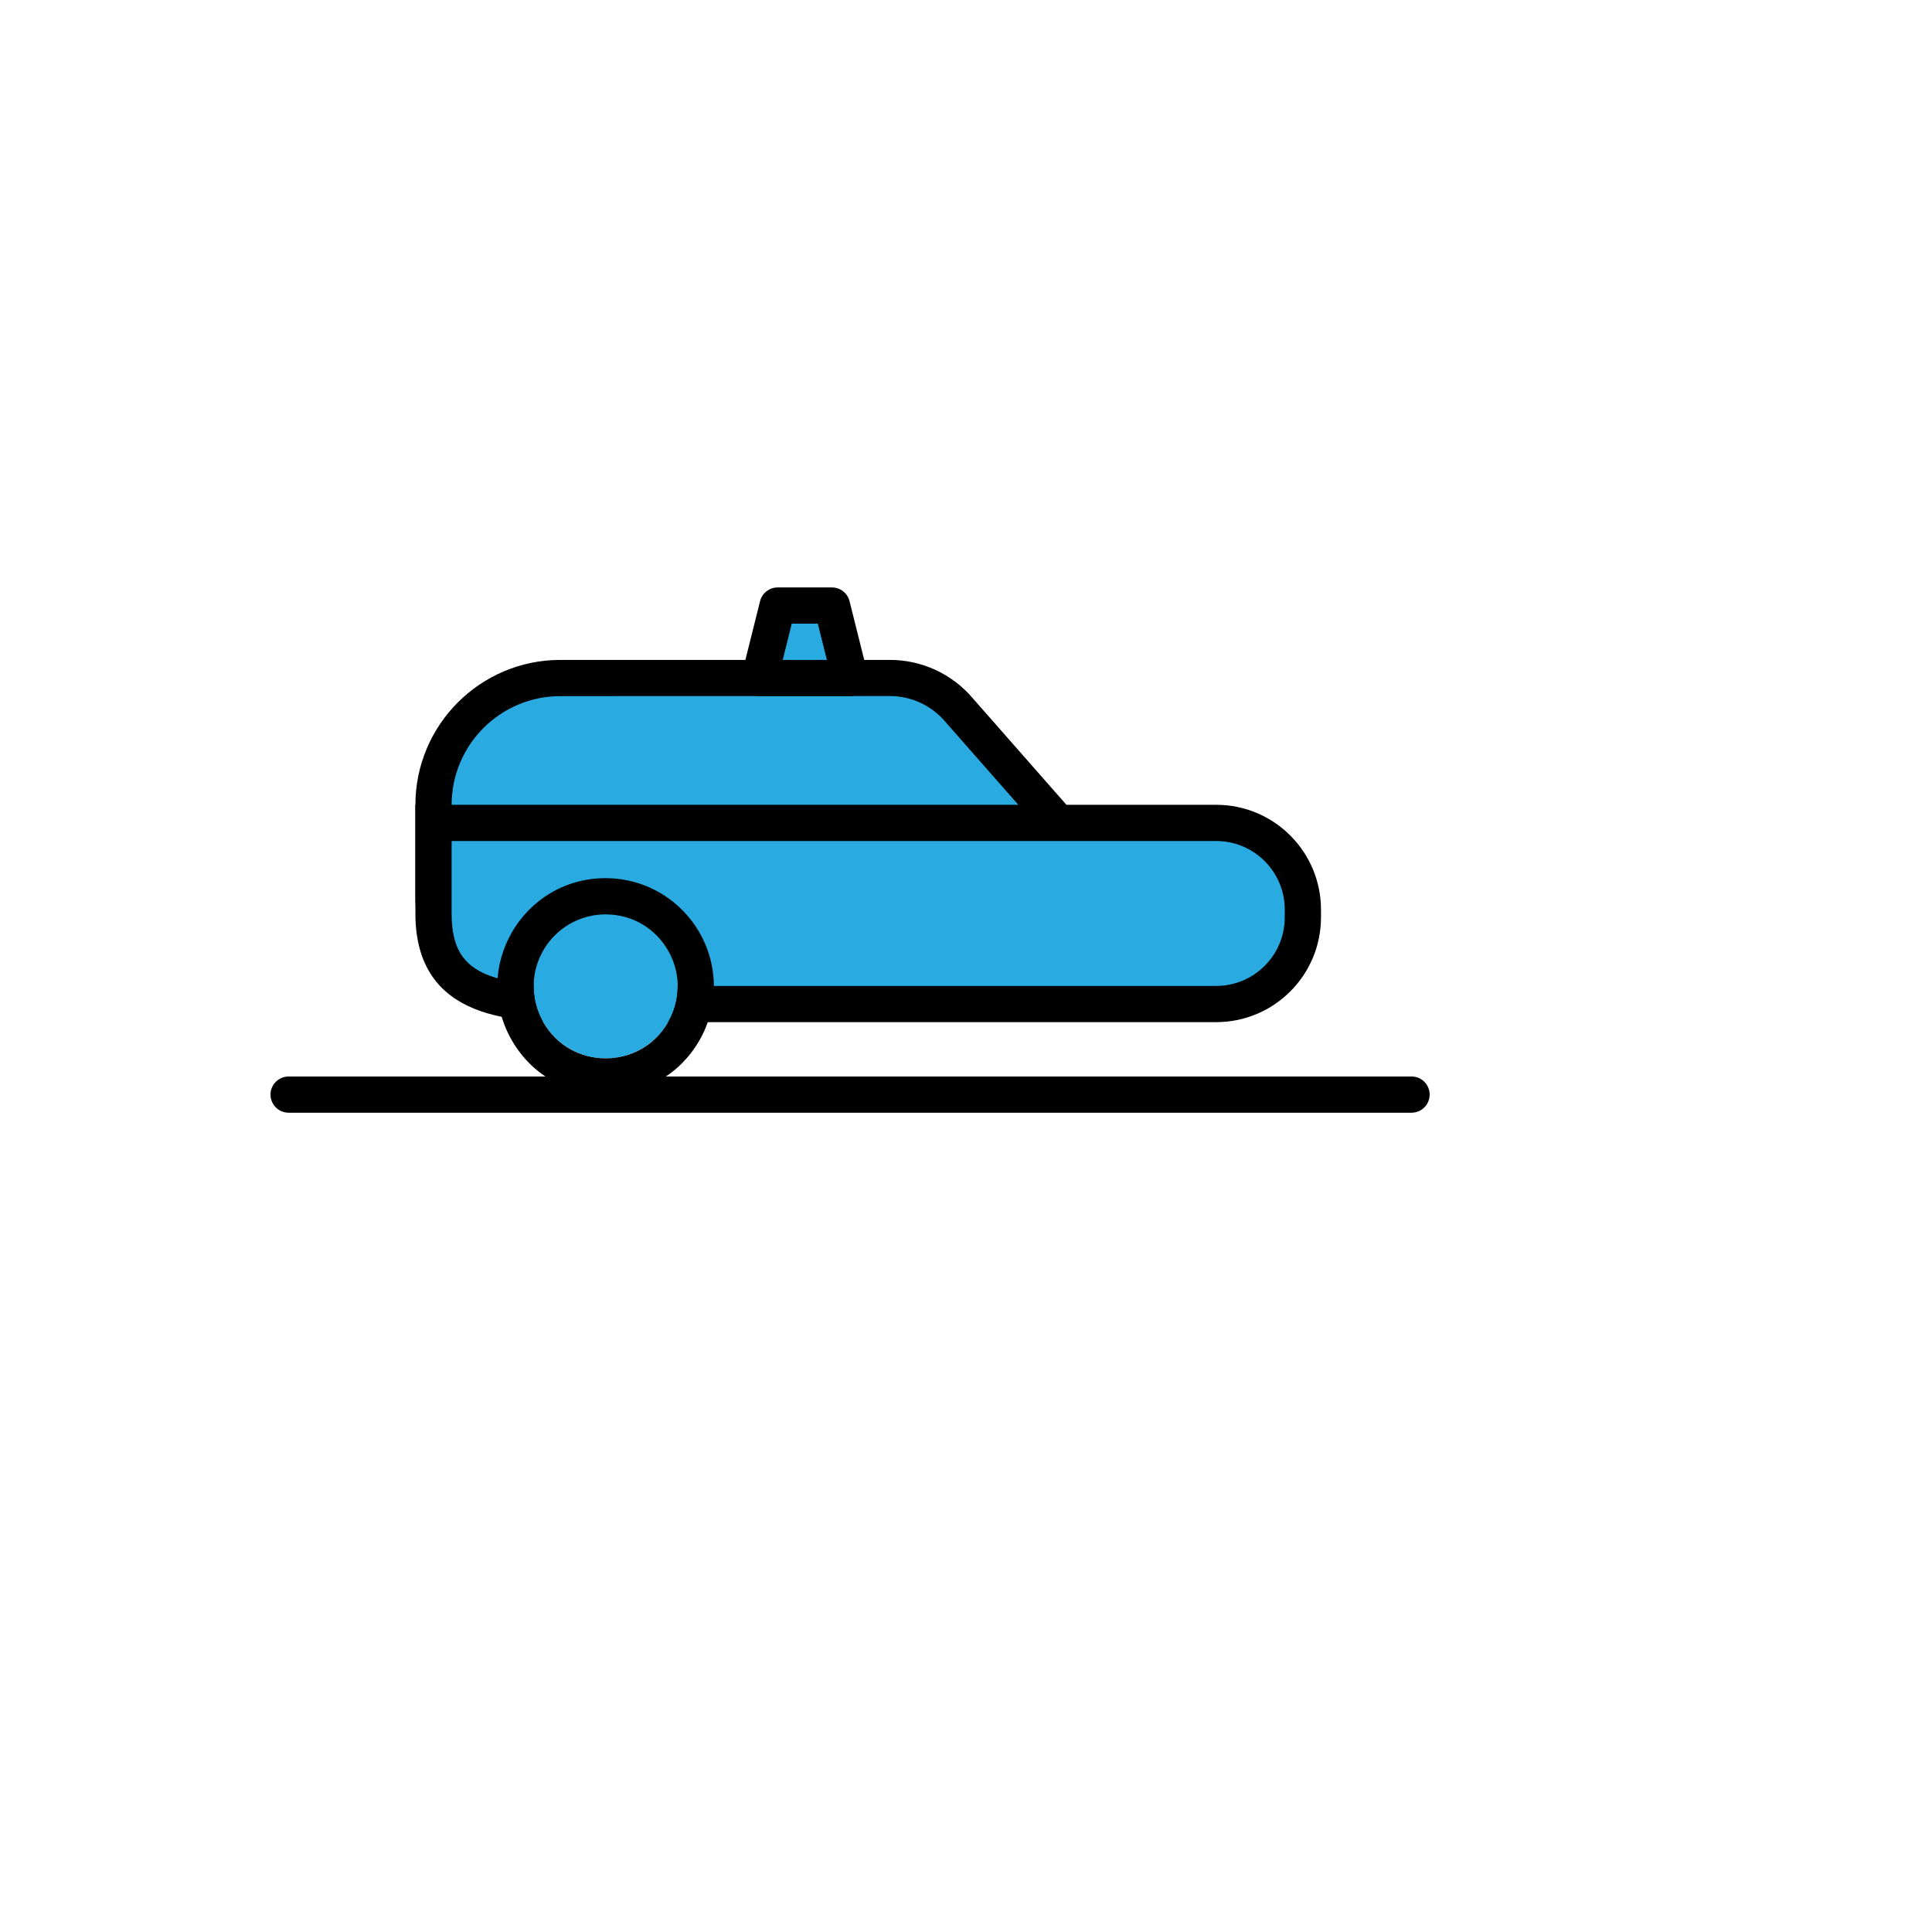 <svg xmlns="http://www.w3.org/2000/svg" version="1.1" xmlns:xlink="http://www.w3.org/1999/xlink" width="100%" height="100%" id="svgWorkerArea" viewBox="-25 -25 625 625" xmlns:idraw="https://idraw.muisca.co" style="background: white;"><defs id="defsdoc"><pattern id="patternBool" x="0" y="0" width="10" height="10" patternUnits="userSpaceOnUse" patternTransform="rotate(35)"><circle cx="5" cy="5" r="4" style="stroke: none;fill: #ff000070;"></circle></pattern></defs><g id="fileImp-422889246" class="cosito"><path id="pathImp-815151556" fill="#29abe2" class="grouped" d="M161.932 293.945C135.566 293.945 115.24 291.016 115.24 264.648 115.24 264.649 115.24 235.352 115.24 235.352 115.24 212.699 133.603 194.336 156.254 194.336 156.254 194.336 262.89 194.336 262.89 194.336 271.45 194.335 279.583 198.074 285.155 204.572 285.155 204.572 317.145 240.965 317.145 240.965 317.145 240.965 161.932 293.945 161.932 293.945"></path><path id="pathImp-360968916" class="grouped" d="M162.904 299.805C162.904 299.805 161.932 299.805 161.932 299.805 142.274 299.805 109.381 299.805 109.381 264.648 109.381 264.649 109.381 235.352 109.381 235.352 109.411 209.475 130.379 188.506 156.254 188.477 156.254 188.477 262.89 188.477 262.89 188.477 273.164 188.478 282.923 192.974 289.602 200.781 289.602 200.781 327.329 243.707 327.329 243.707 327.329 243.707 162.904 299.805 162.904 299.805M156.254 200.195C136.847 200.215 121.119 215.944 121.1 235.352 121.1 235.352 121.1 264.649 121.1 264.648 121.1 282.42 130.474 287.969 160.942 288.086 160.942 288.086 306.95 238.229 306.95 238.228 306.95 238.229 280.743 208.416 280.743 208.416 276.282 203.185 269.753 200.173 262.878 200.172 262.878 200.172 156.254 200.195 156.254 200.195"></path><path id="pathImp-632806148" fill="#29abe2" class="grouped" d="M161.932 299.805C135.566 299.805 115.24 296.875 115.24 270.508 115.24 270.508 115.24 241.211 115.24 241.211 115.24 241.211 368.465 241.211 368.465 241.211 383.936 241.211 396.478 253.753 396.478 269.225 396.478 269.225 396.478 271.791 396.478 271.791 396.475 287.262 383.934 299.802 368.465 299.805 368.465 299.805 161.932 299.805 161.932 299.805 161.932 299.805 161.932 299.805 161.932 299.805"></path><path id="pathImp-791122458" class="grouped" d="M368.465 305.664C368.465 305.664 161.932 305.664 161.932 305.664 142.274 305.664 109.381 305.664 109.381 270.508 109.381 270.508 109.381 235.352 109.381 235.352 109.381 235.352 368.465 235.352 368.465 235.352 387.163 235.374 402.314 250.526 402.337 269.225 402.337 269.225 402.337 271.785 402.337 271.785 402.314 290.484 387.163 305.638 368.465 305.664 368.465 305.664 368.465 305.664 368.465 305.664M121.1 247.07C121.1 247.07 121.1 270.508 121.1 270.508 121.1 288.467 130.638 293.945 161.932 293.945 161.932 293.945 368.465 293.945 368.465 293.945 380.695 293.93 390.606 284.017 390.618 271.785 390.618 271.785 390.618 269.225 390.618 269.225 390.606 256.994 380.695 247.083 368.465 247.07 368.465 247.07 121.1 247.07 121.1 247.07"></path><g id="gImp-803932957" data-name="Group 487" class="grouped"><path id="circleImp-495223073" fill="#29abe2" d="M147.641 294.092C147.641 281.224 158.064 270.801 170.931 270.801 183.798 270.801 194.221 281.224 194.221 294.092 194.221 306.96 183.798 317.383 170.931 317.383 158.064 317.383 147.641 306.96 147.641 294.092 147.641 294.092 147.641 294.092 147.641 294.092"></path><path id="pathImp-972383176" d="M170.931 270.801C188.86 270.801 200.065 290.21 191.101 305.737 182.137 321.265 159.726 321.265 150.761 305.737 148.718 302.197 147.641 298.18 147.641 294.092 147.641 281.229 158.069 270.801 170.931 270.801M170.931 259.082C143.982 259.077 127.134 288.25 140.605 311.592 154.075 334.934 187.762 334.939 201.24 311.602 204.315 306.279 205.934 300.24 205.934 294.092 205.911 274.768 190.254 259.108 170.931 259.082 170.931 259.082 170.931 259.082 170.931 259.082"></path></g><g id="gImp-168854359" data-name="Group 489" class="grouped"><path id="lineImp-687558903" fill="#29abe2" d="M68.368 329.102"></path><path id="pathImp-334817386" d="M431.632 334.961C431.632 334.961 68.368 334.961 68.368 334.961 63.857 334.961 61.039 330.078 63.294 326.172 64.34 324.359 66.274 323.242 68.368 323.242 68.368 323.242 431.632 323.242 431.632 323.242 436.143 323.242 438.961 328.125 436.706 332.031 435.66 333.844 433.726 334.961 431.632 334.961 431.632 334.961 431.632 334.961 431.632 334.961"></path></g><path id="pathImp-845164122" fill="#29abe2" class="grouped" d="M220.704 194.336C220.704 194.336 250 194.336 250 194.336 250 194.336 244.141 170.899 244.141 170.898 244.141 170.899 226.564 170.899 226.564 170.898 226.564 170.899 220.704 194.336 220.704 194.336"></path><path id="pathImp-666481194" class="grouped" d="M250 200.195C250 200.195 220.704 200.195 220.704 200.195 216.895 200.194 214.1 196.615 215.021 192.918 215.021 192.918 220.88 169.481 220.88 169.48 221.531 166.871 223.874 165.04 226.564 165.039 226.564 165.039 244.141 165.039 244.141 165.039 246.83 165.04 249.173 166.871 249.824 169.48 249.824 169.481 255.683 192.918 255.683 192.918 256.605 196.615 253.81 200.194 250 200.195 250 200.195 250 200.195 250 200.195M228.21 188.477C228.21 188.477 242.494 188.477 242.494 188.477 242.494 188.477 239.565 176.758 239.565 176.758 239.565 176.758 231.139 176.758 231.139 176.758 231.139 176.758 228.21 188.477 228.21 188.477"></path></g></svg>